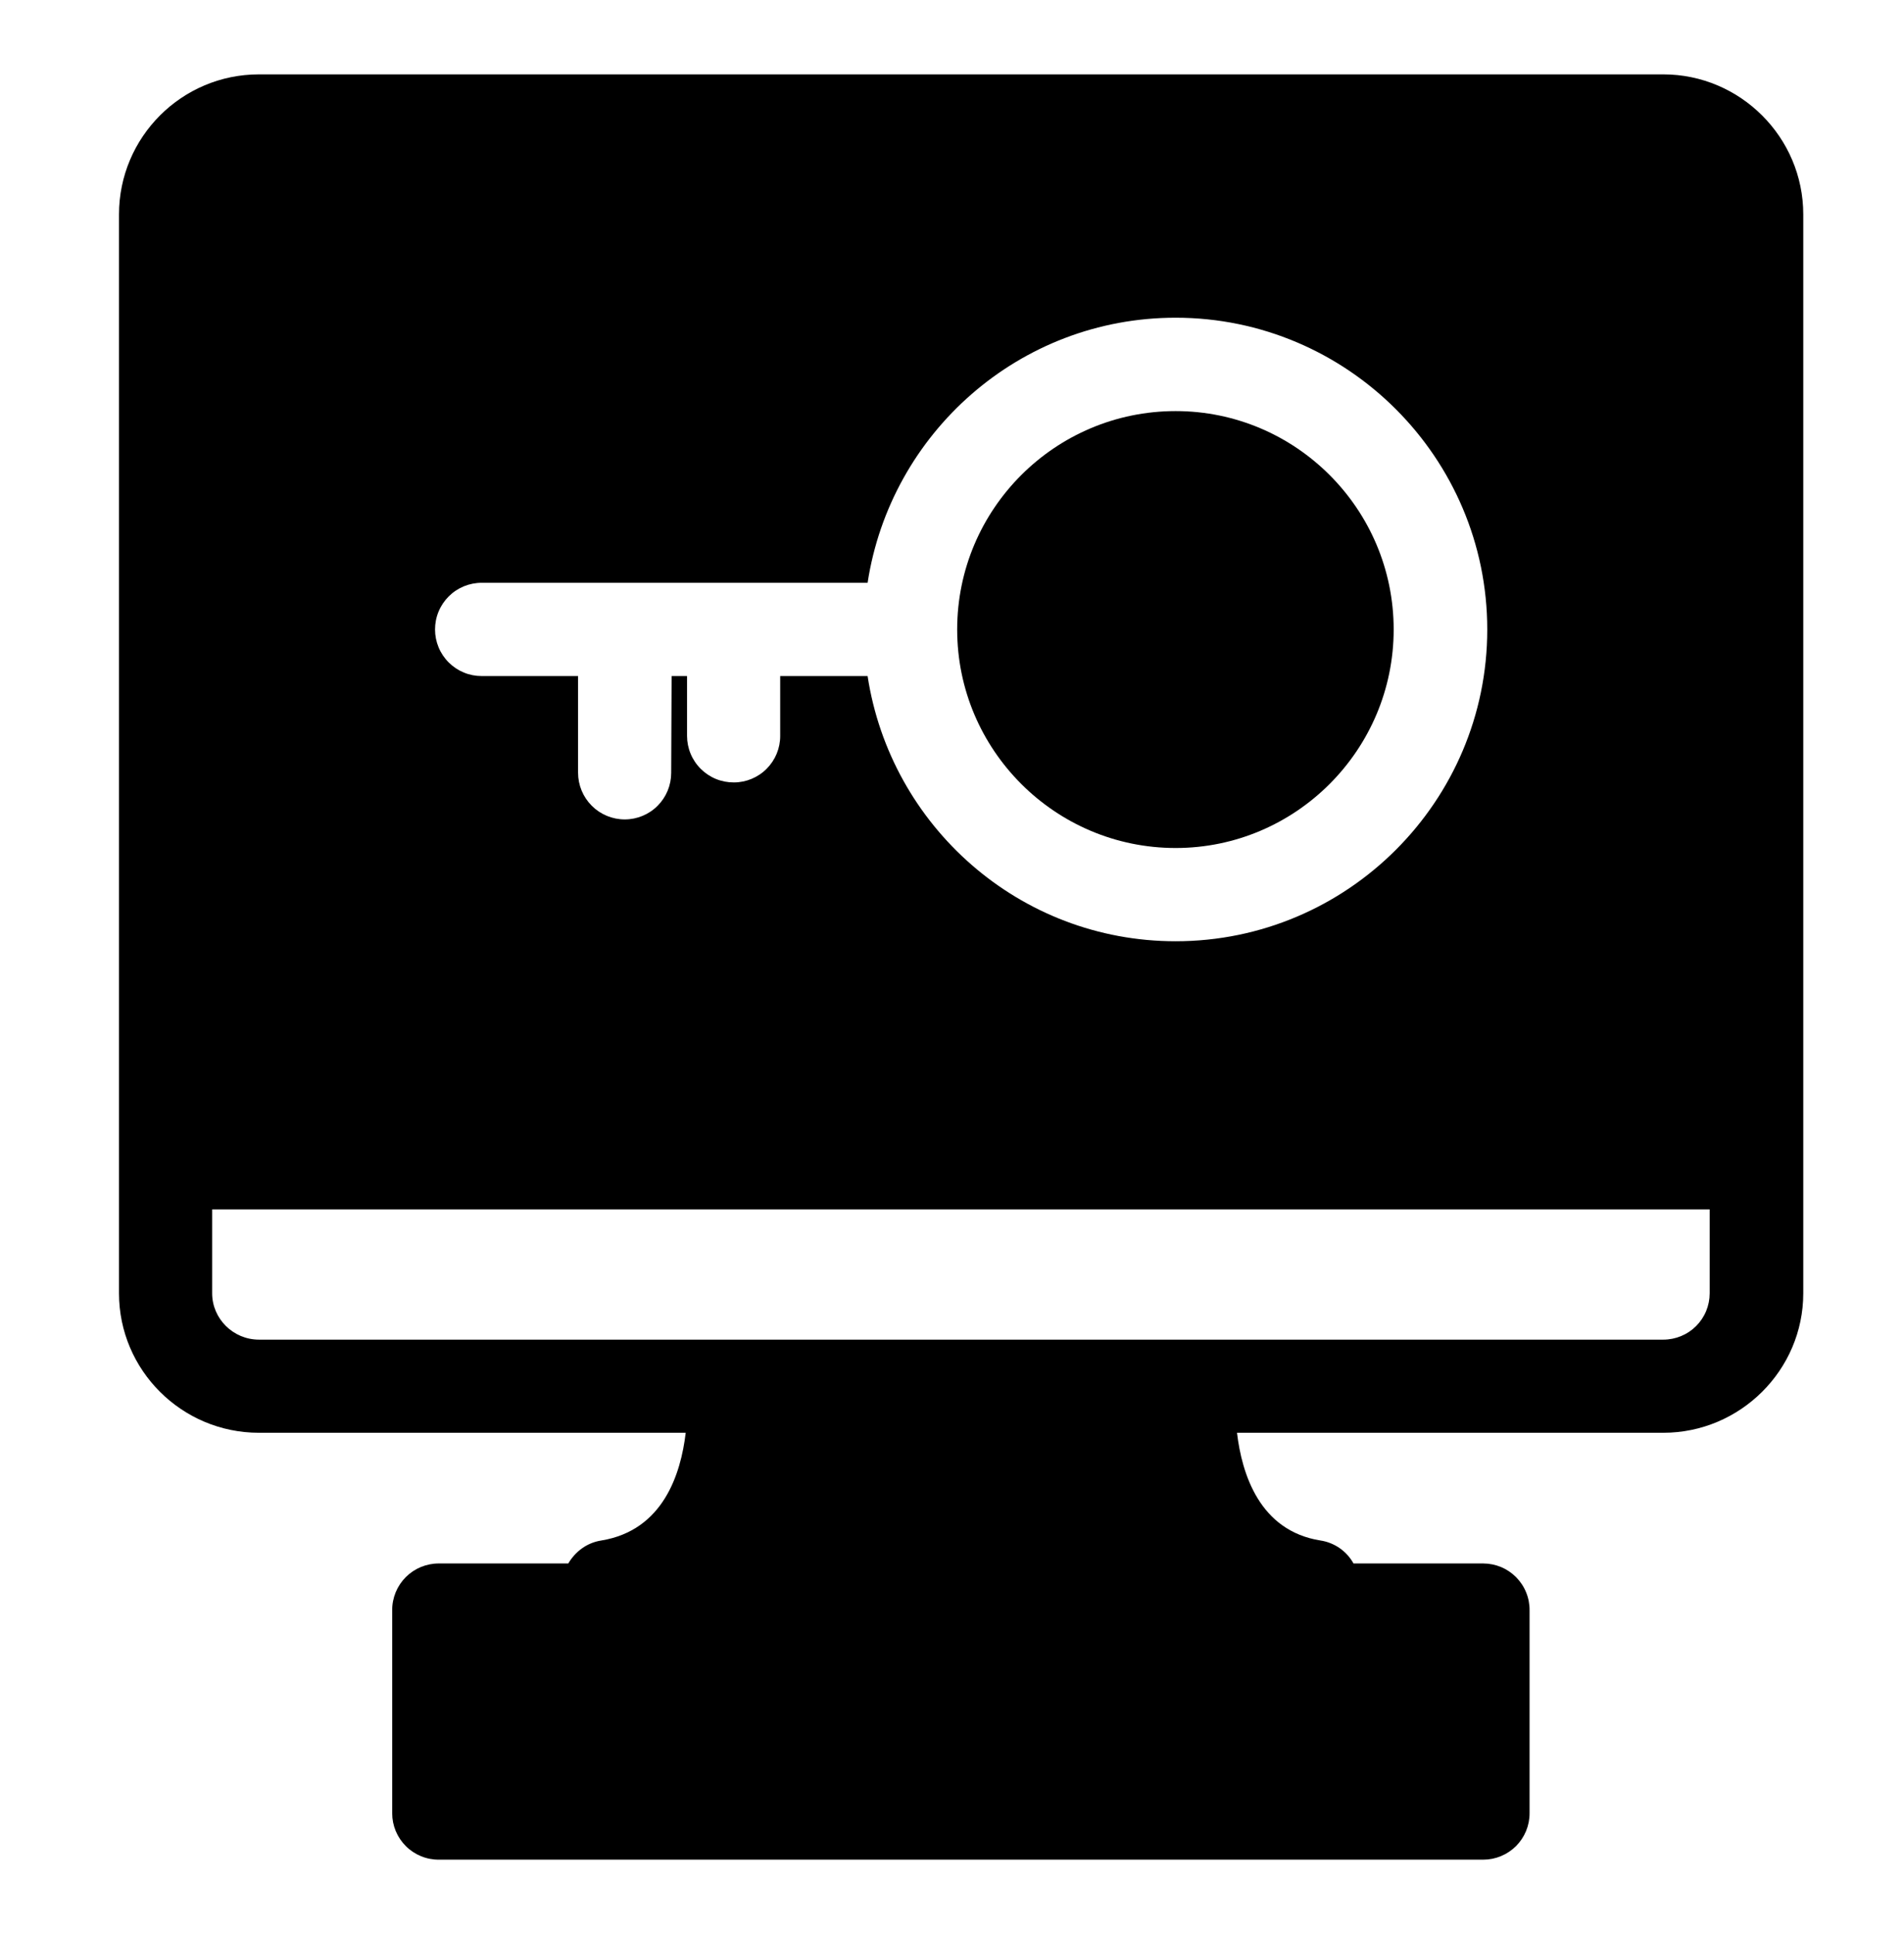 <svg width="64" height="65" viewBox="0 0 64 65" fill="none" xmlns="http://www.w3.org/2000/svg">
<path d="M39.517 28.5C43.553 28.5 46.846 25.206 46.846 21.156C46.846 17.105 43.553 13.816 39.517 13.816C35.468 13.816 32.174 17.106 32.174 21.156C32.174 25.206 35.468 28.5 39.517 28.5Z" fill="black"/>
<path d="M55.911 2.5H8.703C6.107 2.5 4 4.61 4 7.207V43.465C4 46.047 6.107 48.153 8.703 48.153H23.049C22.886 49.534 22.293 51.432 20.215 51.773C19.726 51.848 19.34 52.144 19.102 52.545H14.756C14.549 52.544 14.344 52.584 14.153 52.662C13.961 52.741 13.787 52.857 13.641 53.003C13.495 53.149 13.379 53.323 13.3 53.514C13.222 53.706 13.181 53.911 13.183 54.118V60.942C13.183 61.148 13.224 61.351 13.303 61.541C13.383 61.731 13.499 61.903 13.645 62.048C13.791 62.193 13.965 62.308 14.155 62.385C14.346 62.463 14.55 62.502 14.756 62.5H49.857C50.062 62.5 50.264 62.46 50.453 62.381C50.642 62.303 50.814 62.188 50.959 62.044C51.103 61.899 51.218 61.727 51.296 61.538C51.374 61.349 51.415 61.146 51.414 60.942V54.118C51.416 53.912 51.377 53.708 51.299 53.518C51.222 53.327 51.107 53.154 50.963 53.008C50.818 52.862 50.646 52.745 50.456 52.666C50.267 52.587 50.063 52.546 49.857 52.545H45.496C45.382 52.34 45.223 52.164 45.03 52.03C44.837 51.896 44.616 51.808 44.383 51.773C42.336 51.447 41.743 49.533 41.58 48.153H55.91C58.492 48.153 60.614 46.047 60.614 43.465V7.207C60.614 4.61 58.492 2.5 55.911 2.5ZM16.196 19.587H29.163C29.934 14.554 34.266 10.678 39.517 10.678C45.288 10.678 49.992 15.381 49.992 21.156C49.992 26.935 45.289 31.634 39.517 31.634C34.265 31.634 29.933 27.758 29.163 22.721H26.225V24.731C26.226 24.936 26.186 25.139 26.108 25.329C26.03 25.518 25.915 25.691 25.771 25.836C25.626 25.982 25.454 26.097 25.265 26.176C25.076 26.255 24.873 26.296 24.668 26.296C24.462 26.297 24.257 26.258 24.066 26.18C23.875 26.102 23.702 25.986 23.556 25.841C23.409 25.695 23.293 25.523 23.214 25.332C23.135 25.142 23.094 24.937 23.094 24.731V22.721H22.575L22.561 25.974C22.561 26.179 22.521 26.382 22.443 26.572C22.365 26.761 22.251 26.934 22.106 27.079C21.962 27.225 21.79 27.34 21.601 27.419C21.411 27.498 21.208 27.539 21.003 27.539C20.797 27.54 20.593 27.499 20.402 27.421C20.211 27.342 20.038 27.227 19.892 27.081C19.746 26.935 19.63 26.762 19.551 26.572C19.472 26.381 19.431 26.177 19.431 25.971V22.721H16.197C15.991 22.722 15.786 22.683 15.595 22.605C15.404 22.526 15.231 22.411 15.085 22.266C14.938 22.12 14.822 21.947 14.743 21.757C14.664 21.566 14.623 21.362 14.623 21.156C14.623 20.949 14.663 20.745 14.742 20.554C14.821 20.363 14.937 20.19 15.083 20.044C15.229 19.898 15.403 19.783 15.594 19.704C15.785 19.626 15.99 19.586 16.196 19.587ZM57.468 43.464C57.468 43.669 57.428 43.871 57.35 44.061C57.272 44.25 57.157 44.421 57.013 44.566C56.868 44.711 56.696 44.826 56.507 44.904C56.318 44.982 56.116 45.023 55.911 45.023H8.703C7.843 45.023 7.131 44.325 7.131 43.464V40.646H57.468V43.464Z" fill="black"/>
</svg>
